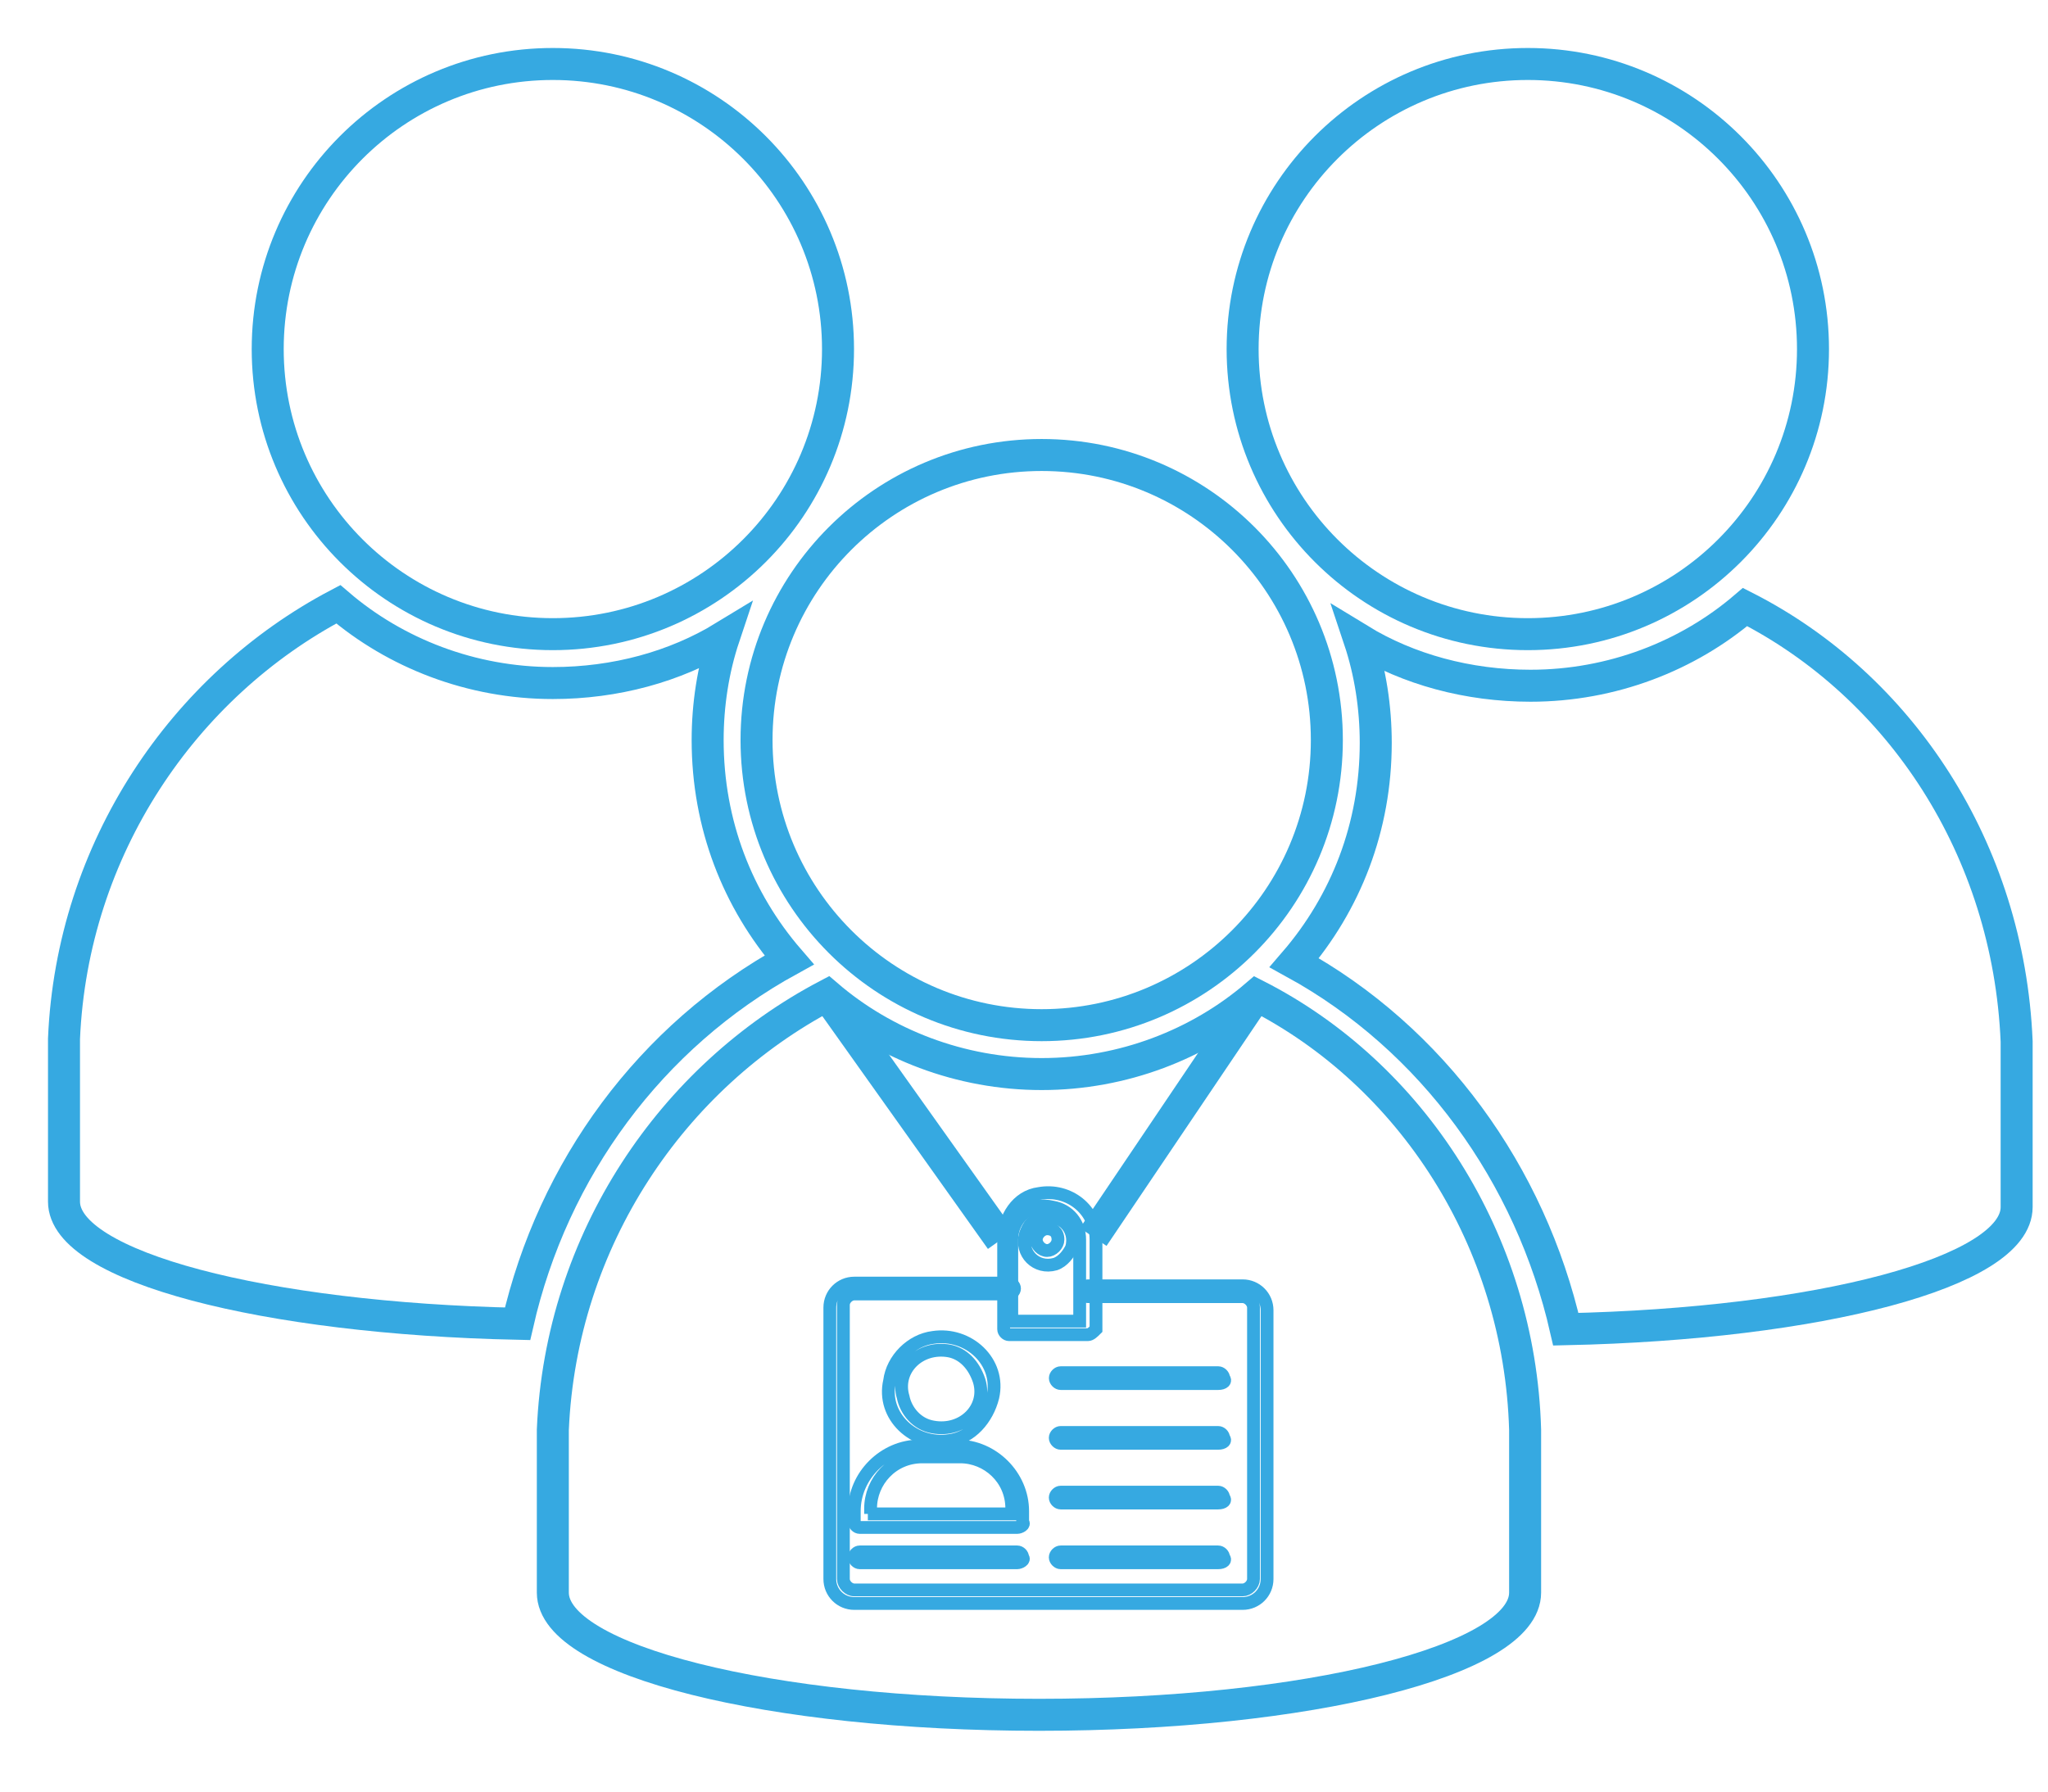 <svg width="32" height="28" viewBox="0 0 32 28" fill="none" xmlns="http://www.w3.org/2000/svg">
<path d="M8.638 9.911C11.099 9.911 13.094 7.916 13.094 5.456C13.094 2.995 11.099 1 8.638 1C6.177 1 4.183 2.995 4.183 5.456C4.183 7.916 6.177 9.911 8.638 9.911Z" stroke="#36A9E1" stroke-width="0.5" stroke-miterlimit="10"/>
<path d="M23.872 9.911C26.333 9.911 28.328 7.916 28.328 5.456C28.328 2.995 26.333 1 23.872 1C21.411 1 19.416 2.995 19.416 5.456C19.416 7.916 21.411 9.911 23.872 9.911Z" stroke="#36A9E1" stroke-width="0.5" stroke-miterlimit="10"/>
<path d="M16.276 16.022C18.737 16.022 20.732 14.027 20.732 11.566C20.732 9.105 18.737 7.111 16.276 7.111C13.816 7.111 11.821 9.105 11.821 11.566C11.821 14.027 13.816 16.022 16.276 16.022Z" stroke="#36A9E1" stroke-width="0.5" stroke-miterlimit="10"/>
<path d="M19.629 15.555C18.738 16.319 17.549 16.786 16.276 16.786C15.003 16.786 13.815 16.319 12.924 15.555C10.505 16.828 8.765 19.374 8.638 22.345C8.638 22.345 8.638 24.848 8.638 24.89C8.638 25.951 12.033 26.8 16.234 26.8C20.435 26.8 23.83 25.951 23.83 24.89V22.345C23.745 19.374 22.047 16.786 19.629 15.555Z" stroke="#36A9E1" stroke-width="0.5" stroke-miterlimit="10"/>
<path d="M12.33 15.003C11.524 14.07 11.057 12.882 11.057 11.566C11.057 11.014 11.142 10.463 11.312 9.954C10.548 10.42 9.614 10.675 8.638 10.675C7.365 10.675 6.177 10.208 5.286 9.444C2.867 10.717 1.127 13.264 1 16.234C1 16.234 1 18.738 1 18.78C1 19.798 4.14 20.605 8.087 20.689C8.638 18.271 10.166 16.192 12.33 15.003Z" stroke="#36A9E1" stroke-width="0.5" stroke-miterlimit="10"/>
<path d="M31.51 16.276C31.383 13.264 29.686 10.717 27.267 9.487C26.376 10.251 25.188 10.717 23.914 10.717C22.939 10.717 22.005 10.463 21.241 9.996C21.411 10.505 21.496 11.057 21.496 11.609C21.496 12.924 21.029 14.112 20.223 15.046C22.387 16.234 23.914 18.356 24.466 20.774C28.413 20.689 31.51 19.883 31.51 18.865V16.276Z" stroke="#36A9E1" stroke-width="0.5" stroke-miterlimit="10"/>
<path d="M19.416 25.06H13.348C13.136 25.06 12.966 24.89 12.966 24.678V20.435C12.966 20.223 13.136 20.053 13.348 20.053H15.767C15.809 20.053 15.852 20.095 15.852 20.138C15.852 20.18 15.809 20.223 15.767 20.223H13.348C13.263 20.223 13.178 20.308 13.178 20.392V24.678C13.178 24.763 13.263 24.848 13.348 24.848H19.416C19.501 24.848 19.586 24.763 19.586 24.678V20.435C19.586 20.35 19.501 20.265 19.416 20.265H16.998C16.955 20.265 16.913 20.223 16.913 20.18C16.913 20.138 16.955 20.095 16.998 20.095H19.416C19.628 20.095 19.798 20.265 19.798 20.477V24.678C19.798 24.89 19.628 25.06 19.416 25.06Z" stroke="#36A9E1" stroke-width="0.2" stroke-miterlimit="10"/>
<path d="M16.998 20.859H15.767C15.725 20.859 15.682 20.817 15.682 20.774V19.374C15.682 19.035 15.894 18.695 16.234 18.653C16.701 18.568 17.125 18.907 17.125 19.374V20.774C17.082 20.817 17.04 20.859 16.998 20.859ZM15.852 20.647H16.87V19.374C16.87 19.119 16.701 18.907 16.446 18.865C16.107 18.78 15.809 19.035 15.809 19.374V20.647H15.852Z" stroke="#36A9E1" stroke-width="0.2" stroke-miterlimit="10"/>
<path d="M16.489 19.756C16.192 19.841 15.937 19.586 16.022 19.289C16.064 19.162 16.149 19.035 16.276 19.035C16.574 18.95 16.828 19.204 16.743 19.501C16.701 19.586 16.616 19.713 16.489 19.756ZM16.361 19.204C16.276 19.204 16.192 19.289 16.192 19.374C16.192 19.459 16.276 19.544 16.361 19.544C16.446 19.544 16.531 19.459 16.531 19.374C16.531 19.247 16.446 19.204 16.361 19.204Z" stroke="#36A9E1" stroke-width="0.2" stroke-miterlimit="10"/>
<path d="M14.834 22.514C14.282 22.599 13.773 22.132 13.9 21.581C13.943 21.241 14.24 20.944 14.579 20.902C15.131 20.817 15.64 21.284 15.513 21.835C15.428 22.175 15.173 22.472 14.834 22.514ZM14.834 21.114C14.367 21.029 13.985 21.411 14.112 21.835C14.155 22.047 14.324 22.26 14.579 22.302C15.046 22.387 15.428 22.005 15.3 21.581C15.216 21.326 15.046 21.156 14.834 21.114Z" stroke="#36A9E1" stroke-width="0.2" stroke-miterlimit="10"/>
<path d="M15.894 23.872H13.433C13.391 23.872 13.348 23.83 13.348 23.787V23.617C13.348 23.066 13.815 22.599 14.367 22.599H14.961C15.512 22.599 15.979 23.066 15.979 23.617V23.787C16.021 23.83 15.937 23.872 15.894 23.872ZM13.56 23.66H15.809V23.575C15.809 23.108 15.427 22.769 15.003 22.769H14.409C13.942 22.769 13.603 23.151 13.603 23.575V23.66H13.56Z" stroke="#36A9E1" stroke-width="0.2" stroke-miterlimit="10"/>
<path d="M15.894 24.424H13.433C13.391 24.424 13.348 24.381 13.348 24.339C13.348 24.296 13.391 24.254 13.433 24.254H15.894C15.937 24.254 15.979 24.296 15.979 24.339C16.021 24.381 15.937 24.424 15.894 24.424Z" stroke="#36A9E1" stroke-width="0.2" stroke-miterlimit="10"/>
<path d="M19.035 21.623H16.574C16.531 21.623 16.489 21.581 16.489 21.538C16.489 21.496 16.531 21.453 16.574 21.453H19.035C19.077 21.453 19.12 21.496 19.12 21.538C19.162 21.581 19.12 21.623 19.035 21.623Z" stroke="#36A9E1" stroke-width="0.2" stroke-miterlimit="10"/>
<path d="M19.034 22.557H16.573C16.531 22.557 16.488 22.514 16.488 22.472C16.488 22.429 16.531 22.387 16.573 22.387H19.034C19.077 22.387 19.119 22.429 19.119 22.472C19.162 22.514 19.119 22.557 19.034 22.557Z" stroke="#36A9E1" stroke-width="0.2" stroke-miterlimit="10"/>
<path d="M19.034 23.49H16.573C16.531 23.49 16.488 23.448 16.488 23.405C16.488 23.363 16.531 23.32 16.573 23.32H19.034C19.077 23.32 19.119 23.363 19.119 23.405C19.162 23.448 19.119 23.49 19.034 23.49Z" stroke="#36A9E1" stroke-width="0.2" stroke-miterlimit="10"/>
<path d="M19.034 24.424H16.573C16.531 24.424 16.488 24.381 16.488 24.339C16.488 24.296 16.531 24.254 16.573 24.254H19.034C19.077 24.254 19.119 24.296 19.119 24.339C19.162 24.381 19.119 24.424 19.034 24.424Z" stroke="#36A9E1" stroke-width="0.2" stroke-miterlimit="10"/>
<path d="M12.924 15.555L15.64 19.374" stroke="#36A9E1" stroke-width="0.5" stroke-miterlimit="10"/>
<path d="M19.629 15.555L17.082 19.332" stroke="#36A9E1" stroke-width="0.5" stroke-miterlimit="10"/>
</svg>
